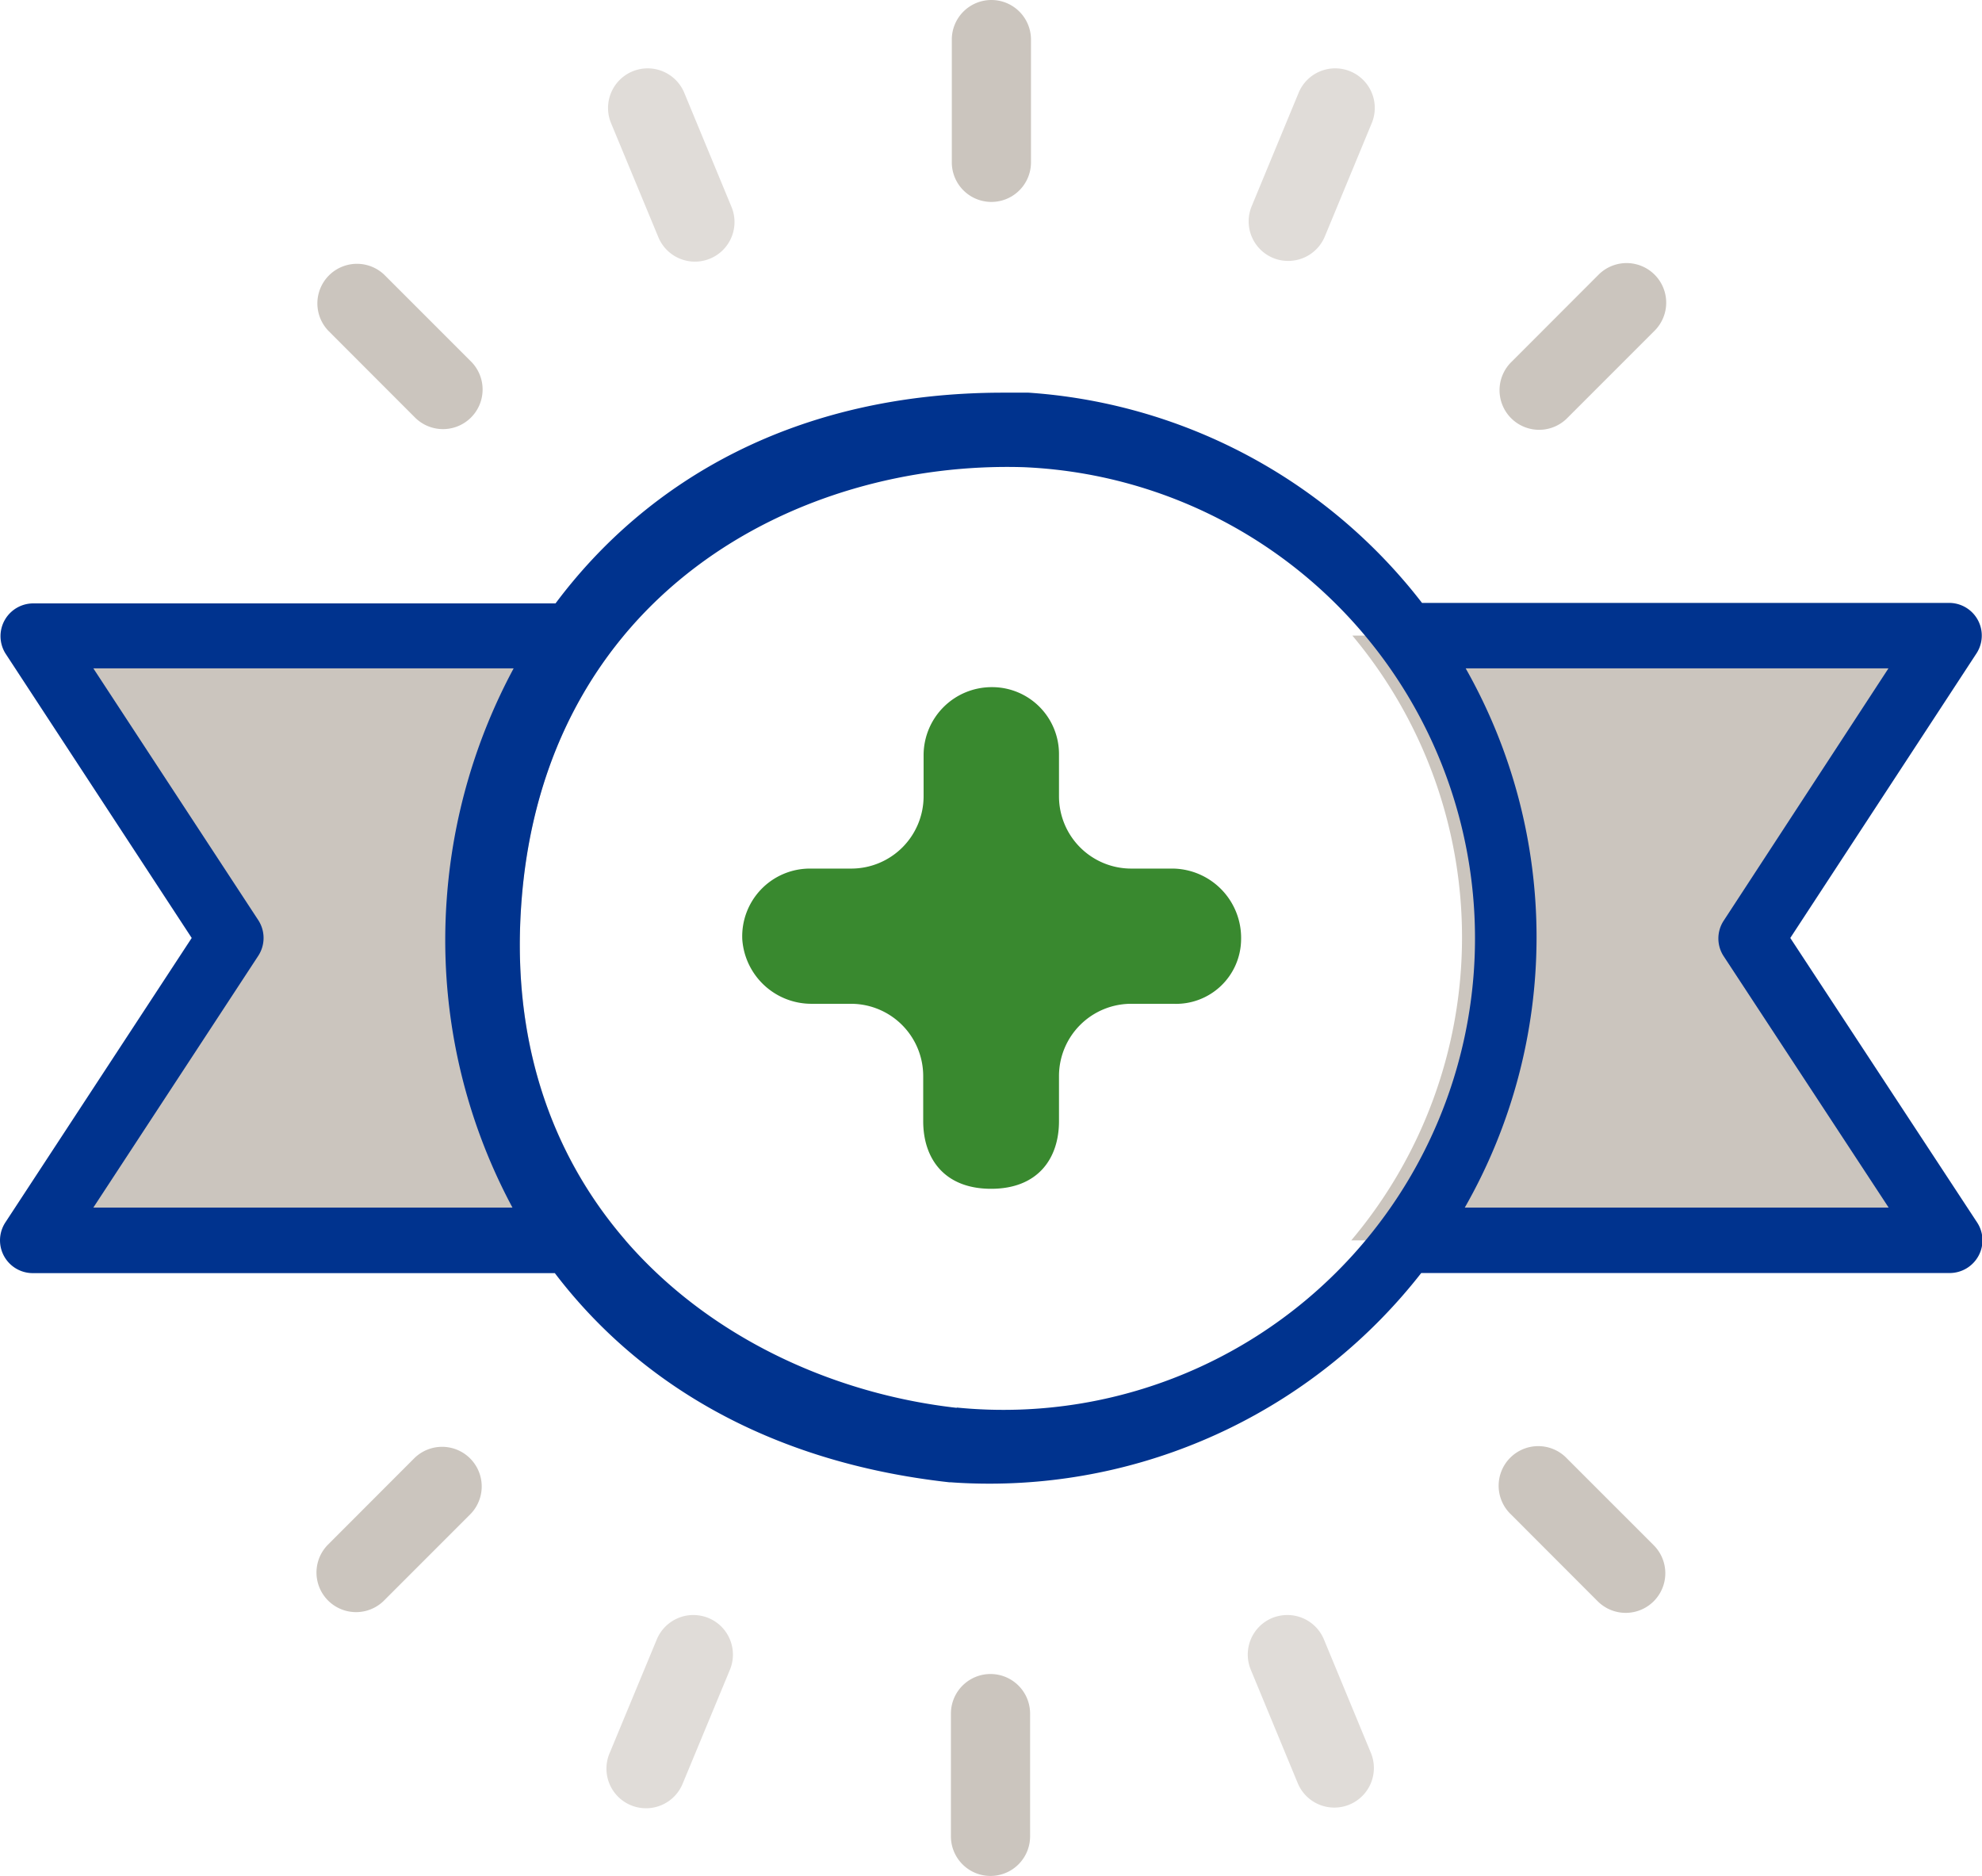<svg xmlns="http://www.w3.org/2000/svg" viewBox="0 0 200.26 189.52"><defs><style>.a{fill:#cbc5be;}.b{fill:#00338e;}.c{fill:#e0dcd8;}.d{fill:#39892f;}</style></defs><path class="a" d="M63.21,125.31c-7.2-8.33-11.56-19.64-10.54-34C53.47,80,57.35,71.05,63,64.21H3.31l20,30.55-20,30.55Z"/><path class="a" d="M197,64.21H136.64a47.47,47.47,0,0,1-.11,61.1H197l-20-30.55Z"/><path class="b" d="M180.89,94.76,199.71,66A3.3,3.3,0,0,0,197,60.91H143.68c-.62-.8-1.25-1.58-1.92-2.35a54.92,54.92,0,0,0-37.83-18.89h-.15c-.81,0-1.61,0-2.41,0-21,0-36,8.92-45.24,21.29H3.31A3.31,3.31,0,0,0,.54,66L19.37,94.76.54,123.5a3.31,3.31,0,0,0,2.77,5.12H56.06c8.26,10.85,21.31,19.07,39.85,21.13h.15c1.33.1,2.66.14,4,.14a55.36,55.36,0,0,0,43.54-21.28H197a3.32,3.32,0,0,0,2.91-1.74,3.28,3.28,0,0,0-.15-3.38ZM9.43,122,26.09,96.57a3.3,3.3,0,0,0,0-3.62L9.43,67.52H51.9a57.86,57.86,0,0,0-6.76,23.29A57.12,57.12,0,0,0,51.78,122Zm87.24,20.23c-22.77-2.56-46.24-19.57-44-50.88s27.91-44.86,50.8-44.15a47.64,47.64,0,1,1-6.8,95ZM148,122a55.08,55.08,0,0,0,.09-54.48h42.72L174.17,93a3.27,3.27,0,0,0,0,3.62L190.83,122Z"/><path class="a" d="M100.17,0a4,4,0,0,0-4,4V16.4a4,4,0,0,0,8,0V4A4,4,0,0,0,100.17,0Z"/><path class="a" d="M161.52,27.75l-8.76,8.77a4,4,0,1,0,5.65,5.66l8.77-8.77a4,4,0,1,0-5.66-5.66Z"/><path class="a" d="M38.82,27.75a4,4,0,0,0-5.65,5.66l8.76,8.77a4,4,0,1,0,5.66-5.66Z"/><path class="c" d="M69.14,9.38a4,4,0,0,0-7.4,3.06l4.75,11.45a4,4,0,1,0,7.39-3.06Z"/><path class="c" d="M136.44,7.21a4,4,0,0,0-5.23,2.17l-4.74,11.45a4,4,0,0,0,2.16,5.23,3.93,3.93,0,0,0,1.53.3,4,4,0,0,0,3.7-2.47l4.74-11.45A4,4,0,0,0,136.44,7.21Z"/><path class="a" d="M100.08,189.52a4,4,0,0,1-4-4v-12.4a4,4,0,0,1,8,0v12.4A4,4,0,0,1,100.08,189.52Z"/><path class="a" d="M161.43,161.77,152.67,153a4,4,0,1,1,5.65-5.66l8.77,8.77a4,4,0,0,1-5.66,5.66Z"/><path class="a" d="M38.73,161.77a4,4,0,0,1-5.65-5.66l8.76-8.77A4,4,0,0,1,47.5,153Z"/><path class="c" d="M69,180.14a4,4,0,1,1-7.39-3.06l4.75-11.45a4,4,0,0,1,3.7-2.47,4.11,4.11,0,0,1,1.52.3,4,4,0,0,1,2.17,5.23Z"/><path class="c" d="M136.35,182.31a4,4,0,0,1-5.23-2.17l-4.74-11.45a4,4,0,0,1,2.16-5.23,4.12,4.12,0,0,1,1.53-.3,4,4,0,0,1,3.7,2.47l4.74,11.45A4,4,0,0,1,136.35,182.31Z"/><path class="d" d="M114.31,101.41A7.3,7.3,0,0,0,107,108.7v4.57c0,3.77-2.13,6.83-6.86,6.83s-6.86-3.06-6.86-6.83V108.7A7.3,7.3,0,0,0,86,101.41h-4a7,7,0,0,1-7-6.5,6.84,6.84,0,0,1,6.85-7.16H86a7.31,7.31,0,0,0,7.32-7.29V76.25a6.88,6.88,0,0,1,6.86-6.83A6.76,6.76,0,0,1,107,76.25v4.21a7.3,7.3,0,0,0,7.31,7.29h4.23a7,7,0,0,1,6.86,7.16,6.57,6.57,0,0,1-6.86,6.5Z"/></svg>